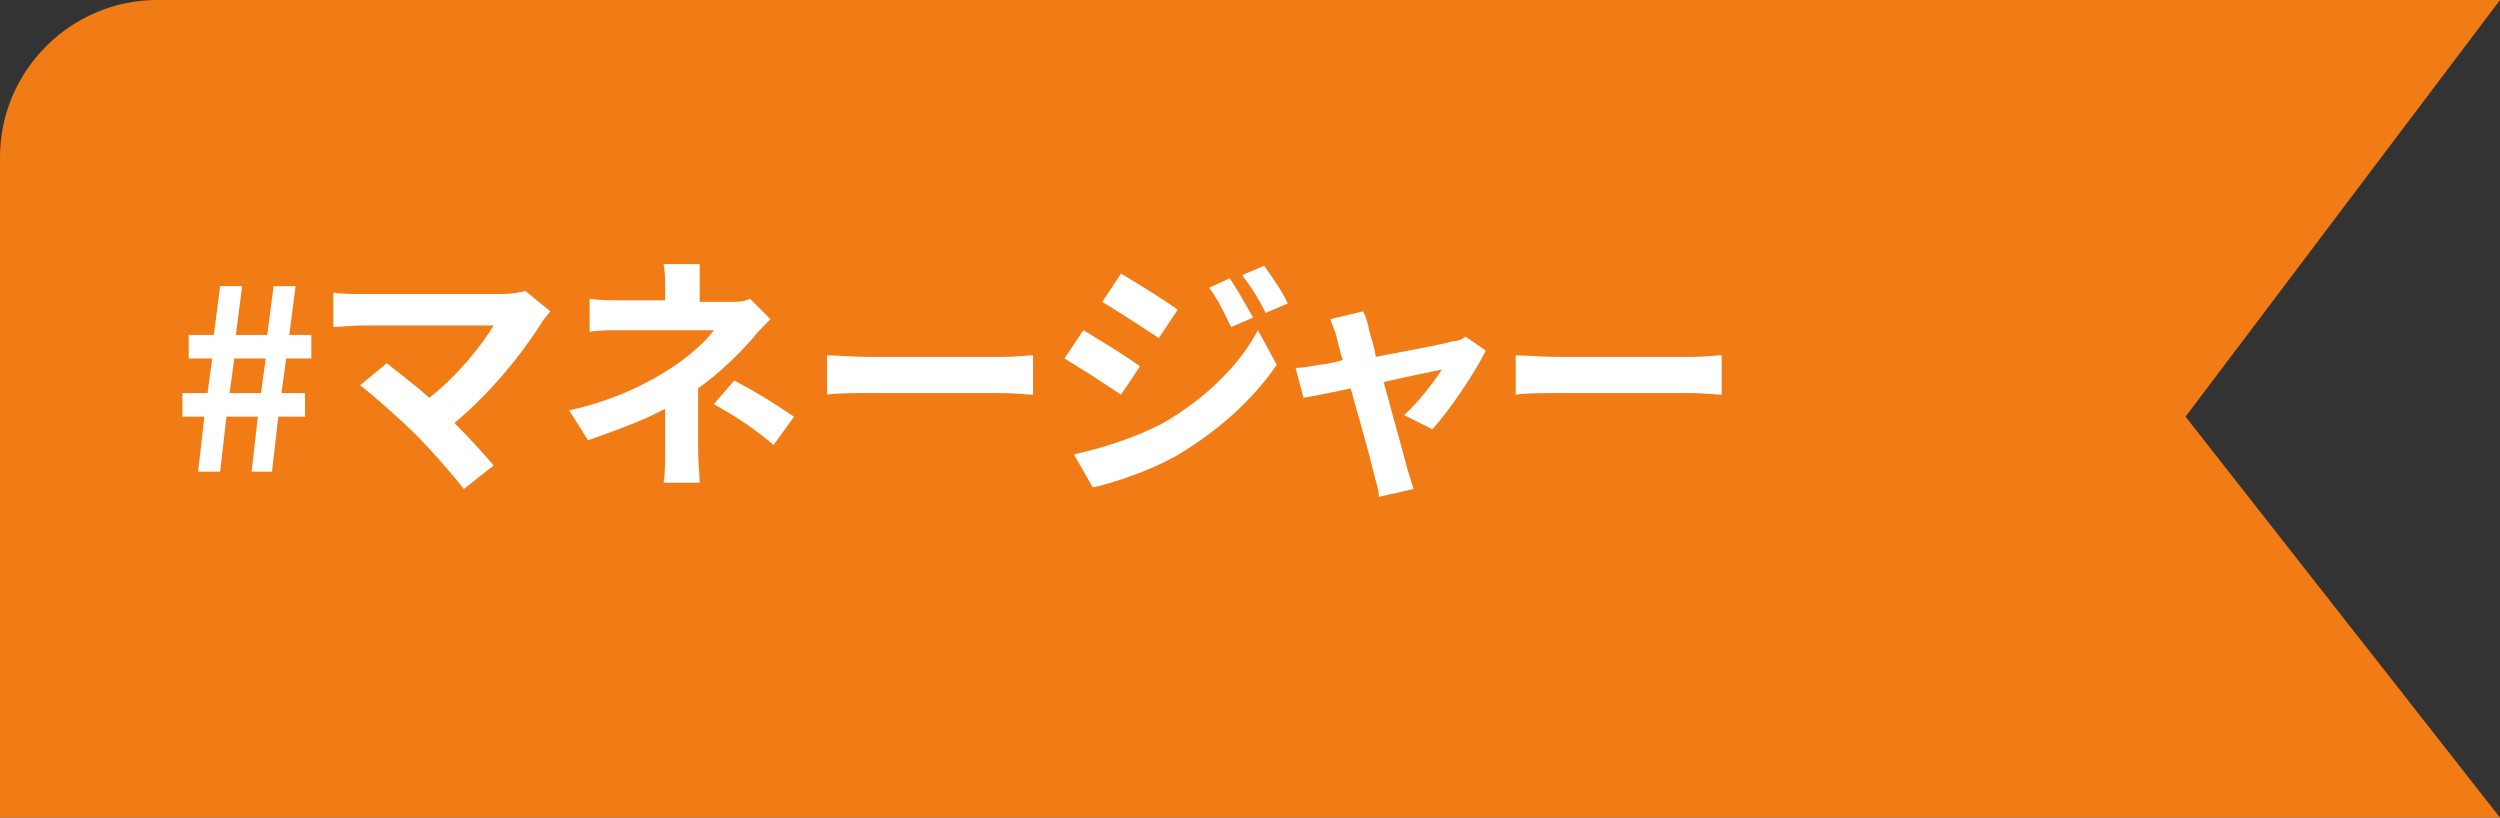 <?xml version="1.0" encoding="utf-8"?>
<!-- Generator: Adobe Illustrator 26.5.0, SVG Export Plug-In . SVG Version: 6.00 Build 0)  -->
<svg version="1.1" id="レイヤー_1" xmlns="http://www.w3.org/2000/svg" xmlns:xlink="http://www.w3.org/1999/xlink" x="0px"
	 y="0px" viewBox="0 0 159 52" style="enable-background:new 0 0 159 52;" xml:space="preserve">
<rect x="0" y="0" width="159" height="52" fill="#333333" stroke="none"/>
<style type="text/css">
	.st0{fill:#F17C16;}
	.st1{enable-background:new    ;}
	.st2{fill:#FFFFFF;}
</style>
<g id="グループ_3010" transform="translate(-200 -1825)">
	<path id="パス_9996" class="st0" d="M210,1825h149l-20,26.5l20,25.5H200v-42C200,1829.5,204.5,1825,210,1825z"/>
	<g class="st1">
		<path class="st2" d="M213,1851.5h-1.4v-1.5h1.6l0.3-2.2H212v-1.5h1.6l0.4-3.1h1.4l-0.4,3.1h2l0.4-3.1h1.4l-0.4,3.1h1.4v1.5h-1.6
			l-0.3,2.2h1.5v1.5h-1.7l-0.4,3.5H216l0.4-3.5h-2l-0.4,3.5h-1.4L213,1851.5z M216.6,1850l0.3-2.2h-2l-0.3,2.2H216.6z"/>
		<path class="st2" d="M234.4,1845.6c-1.2,1.9-3.2,4.4-5.5,6.3c0.9,0.9,1.9,2,2.5,2.7l-1.9,1.5c-0.7-0.9-2-2.4-3.1-3.5
			c-0.9-0.9-2.6-2.4-3.5-3.1l1.7-1.4c0.6,0.5,1.7,1.3,2.7,2.2c1.8-1.4,3.3-3.3,4.1-4.6H223c-0.6,0-1.5,0.1-1.8,0.1v-2.2
			c0.4,0.1,1.3,0.1,1.8,0.1h8.9c0.6,0,1.2-0.1,1.5-0.2l1.6,1.3C234.7,1845.2,234.5,1845.4,234.4,1845.6z"/>
		<path class="st2" d="M244.5,1843.4v0.8h1.9c0.5,0,0.9,0,1.3-0.2l1.3,1.3c-0.4,0.4-0.9,0.9-1.2,1.3c-0.8,0.9-2,2.1-3.4,3.1
			c0,1.3,0,3,0,4c0,0.6,0.1,1.6,0.1,2h-2.3c0.1-0.4,0.1-1.4,0.1-2v-2.7c-1.5,0.8-3.2,1.4-4.9,2l-1.2-1.9c3.1-0.7,5.1-1.8,6.5-2.7
			c1.2-0.8,2.2-1.7,2.7-2.4h-5.8c-0.6,0-1.6,0-2.1,0.1v-2.1c0.6,0.1,1.5,0.1,2,0.1h2.8v-0.8c0-0.5,0-1.1-0.1-1.5h2.3
			C244.5,1842.3,244.5,1842.9,244.5,1843.4z M245.4,1850.7l1.3-1.5c1.5,0.8,2.3,1.3,3.8,2.3l-1.3,1.8
			C247.9,1852.2,246.8,1851.5,245.4,1850.7z"/>
		<path class="st2" d="M255.2,1847.7h8.6c0.8,0,1.5-0.1,1.9-0.1v2.5c-0.4,0-1.2-0.1-1.9-0.1h-8.6c-0.9,0-2,0-2.6,0.1v-2.5
			C253.2,1847.6,254.3,1847.7,255.2,1847.7z"/>
		<path class="st2" d="M272.5,1848.3l-1.2,1.8c-0.9-0.6-2.6-1.7-3.6-2.3l1.2-1.8C269.9,1846.6,271.7,1847.7,272.5,1848.3z
			 M273.8,1852c2.7-1.5,5-3.7,6.2-6l1.2,2.2c-1.5,2.2-3.7,4.2-6.4,5.8c-1.6,0.9-3.9,1.7-5.3,2l-1.2-2.1
			C270.1,1853.5,272,1852.9,273.8,1852z M274.9,1844.7l-1.2,1.8c-0.9-0.6-2.6-1.7-3.6-2.3l1.2-1.8
			C272.3,1843,274.1,1844.1,274.9,1844.7z M279.7,1845.2l-1.4,0.6c-0.5-1-0.8-1.7-1.4-2.5l1.3-0.6
			C278.7,1843.4,279.3,1844.5,279.7,1845.2z M281.9,1844.3l-1.4,0.6c-0.5-1-0.9-1.6-1.5-2.4l1.4-0.6
			C280.9,1842.6,281.6,1843.6,281.9,1844.3z"/>
		<path class="st2" d="M287.1,1846.1c0.1,0.4,0.3,0.9,0.4,1.6c2-0.4,4.3-0.8,4.9-1c0.3,0,0.6-0.1,0.8-0.3l1.3,0.9
			c-0.7,1.4-2.3,3.8-3.4,5l-1.8-0.9c0.8-0.7,1.9-2.1,2.4-2.9c-0.4,0.1-2,0.4-3.7,0.8c0.6,2.2,1.3,4.7,1.5,5.5c0.1,0.3,0.3,1,0.4,1.3
			l-2.2,0.5c0-0.4-0.2-1-0.3-1.4c-0.2-0.9-0.9-3.4-1.5-5.5c-1.3,0.3-2.5,0.5-3,0.6l-0.5-1.9c0.5,0,0.9-0.1,1.5-0.2
			c0.2,0,0.8-0.1,1.5-0.3c-0.2-0.6-0.3-1.1-0.4-1.5c-0.1-0.4-0.3-0.8-0.4-1.1l2.1-0.5C286.9,1845.2,287,1845.6,287.1,1846.1z"/>
		<path class="st2" d="M299,1847.7h8.6c0.8,0,1.5-0.1,1.9-0.1v2.5c-0.4,0-1.2-0.1-1.9-0.1H299c-0.9,0-2,0-2.6,0.1v-2.5
			C297,1847.6,298.2,1847.7,299,1847.7z"/>
	</g>
</g>
</svg>
